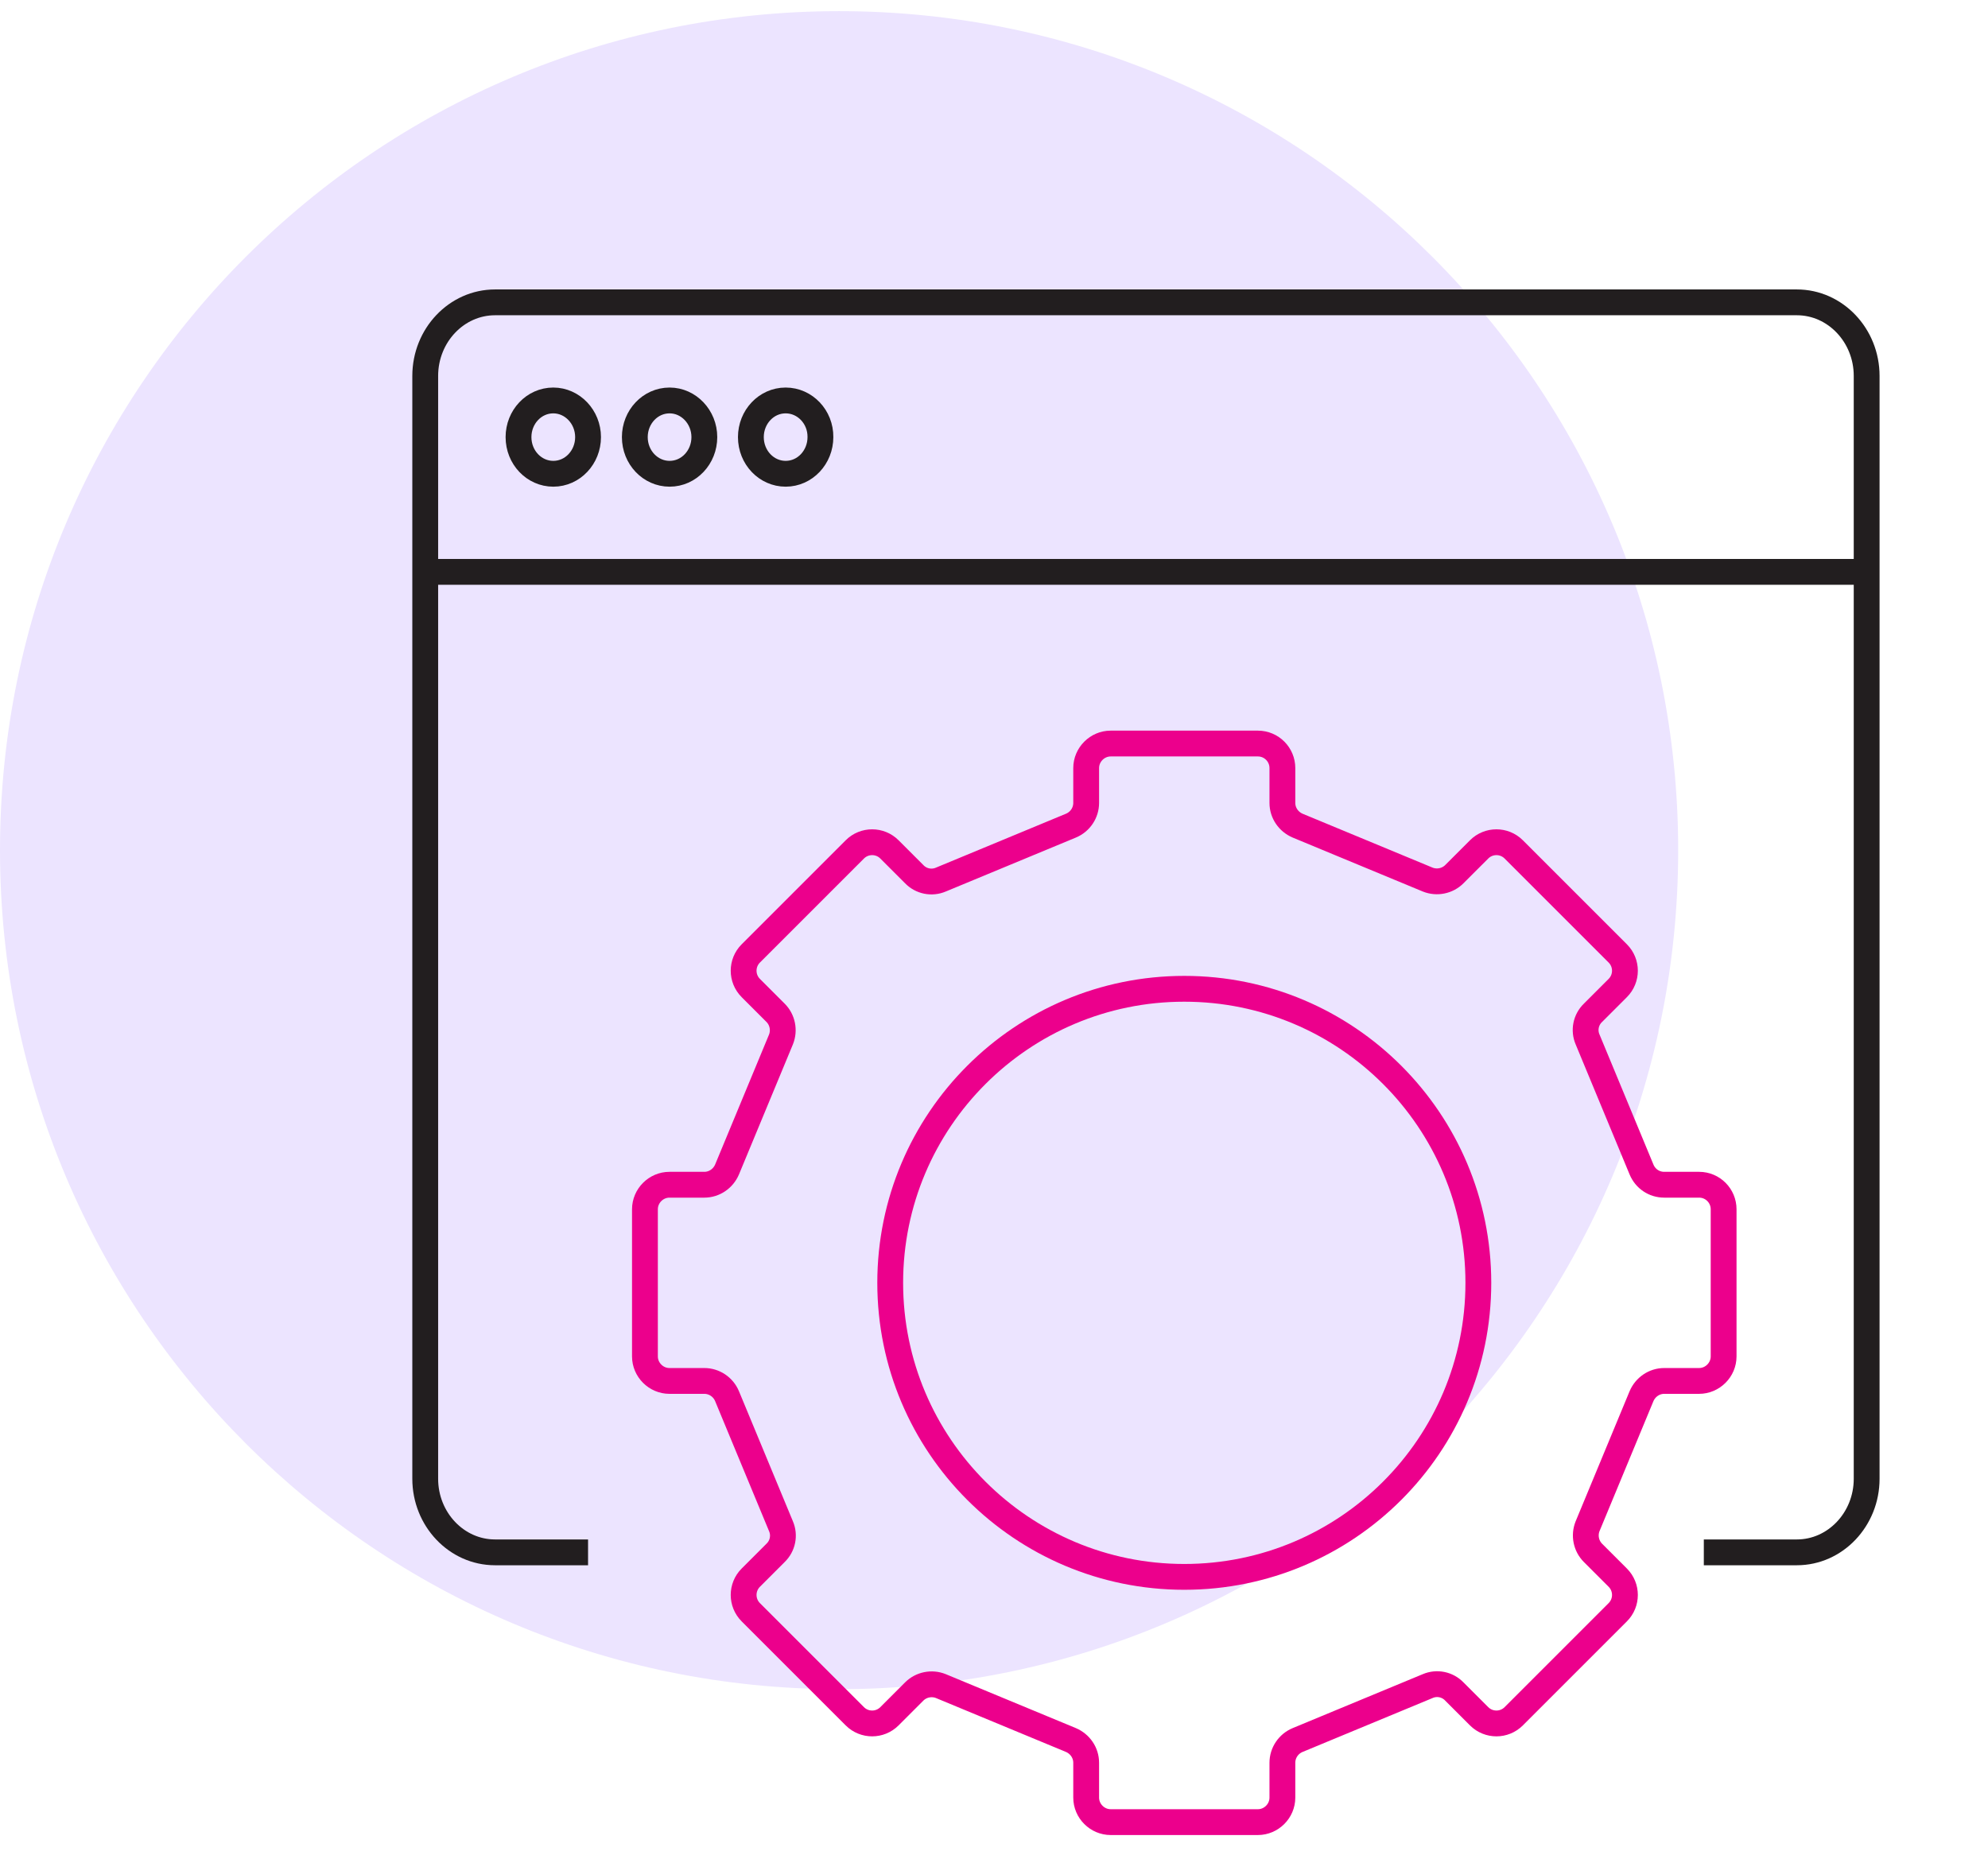 <svg width="77" height="72" viewBox="0 0 77 72" fill="none" xmlns="http://www.w3.org/2000/svg">
<g clip-path="url(#clip0_1319_1587)">
<path d="M32.5 65.432C50.449 65.432 65 50.881 65 32.932C65 14.983 50.449 0.432 32.5 0.432C14.551 0.432 0 14.983 0 32.932C0 50.881 14.551 65.432 32.5 65.432Z" fill="#ECE4FF"/>
<path d="M22.777 60.132H19.173C17.684 60.132 16.47 58.852 16.47 57.282V14.562C16.47 12.992 17.684 11.712 19.173 11.712H69.597C71.086 11.712 72.3 12.992 72.3 14.562V57.282C72.3 58.852 71.086 60.132 69.597 60.132H65.993" stroke="#221E1F" stroke-miterlimit="10"/>
<path d="M21.43 15.512C20.681 15.512 20.083 16.152 20.083 16.932C20.083 17.722 20.69 18.352 21.43 18.352C22.179 18.352 22.777 17.712 22.777 16.932C22.777 16.152 22.17 15.512 21.43 15.512Z" stroke="#221E1F" stroke-miterlimit="10"/>
<path d="M25.935 15.512C25.186 15.512 24.588 16.152 24.588 16.932C24.588 17.722 25.195 18.352 25.935 18.352C26.684 18.352 27.281 17.712 27.281 16.932C27.281 16.152 26.674 15.512 25.935 15.512Z" stroke="#221E1F" stroke-miterlimit="10"/>
<path d="M30.43 15.512C29.681 15.512 29.083 16.152 29.083 16.932C29.083 17.722 29.69 18.352 30.43 18.352C31.179 18.352 31.777 17.712 31.777 16.932C31.786 16.152 31.179 15.512 30.43 15.512Z" stroke="#221E1F" stroke-miterlimit="10"/>
<path d="M16.48 22.152H72.3" stroke="#221E1F" stroke-miterlimit="10"/>
<path d="M63.58 45.302L61.49 40.262C61.34 39.912 61.42 39.502 61.7 39.232L62.66 38.272C63.03 37.902 63.03 37.302 62.66 36.932L58.63 32.902C58.26 32.532 57.66 32.532 57.29 32.902L56.33 33.862C56.06 34.132 55.65 34.212 55.3 34.072L50.26 31.982C49.91 31.832 49.67 31.492 49.67 31.102V29.752C49.67 29.232 49.25 28.802 48.72 28.802H43.02C42.5 28.802 42.07 29.232 42.07 29.752V31.102C42.07 31.482 41.84 31.832 41.48 31.982L36.44 34.072C36.09 34.222 35.68 34.142 35.41 33.862L34.45 32.902C34.08 32.532 33.48 32.532 33.11 32.902L29.08 36.932C28.71 37.302 28.71 37.902 29.08 38.272L30.04 39.232C30.31 39.502 30.39 39.912 30.25 40.262L28.16 45.302C28.01 45.652 27.67 45.892 27.28 45.892H25.93C25.41 45.892 24.98 46.322 24.98 46.842V52.542C24.98 53.062 25.41 53.492 25.93 53.492H27.28C27.66 53.492 28.01 53.722 28.16 54.082L30.25 59.122C30.4 59.472 30.32 59.882 30.04 60.152L29.08 61.112C28.71 61.482 28.71 62.082 29.08 62.452L33.11 66.482C33.48 66.852 34.08 66.852 34.45 66.482L35.41 65.522C35.68 65.252 36.09 65.172 36.44 65.312L41.48 67.402C41.83 67.552 42.07 67.892 42.07 68.282V69.632C42.07 70.152 42.5 70.582 43.02 70.582H48.72C49.24 70.582 49.67 70.152 49.67 69.632V68.282C49.67 67.902 49.9 67.552 50.26 67.402L55.3 65.312C55.65 65.162 56.06 65.242 56.33 65.522L57.29 66.482C57.66 66.852 58.26 66.852 58.63 66.482L62.66 62.452C63.03 62.082 63.03 61.482 62.66 61.112L61.7 60.152C61.43 59.882 61.35 59.472 61.49 59.122L63.58 54.082C63.73 53.732 64.07 53.492 64.46 53.492H65.81C66.33 53.492 66.76 53.062 66.76 52.542V46.842C66.76 46.322 66.34 45.892 65.81 45.892H64.46C64.07 45.892 63.73 45.662 63.58 45.302Z" stroke="#EC008C" stroke-miterlimit="10"/>
<path d="M57.26 49.692C57.26 55.982 52.16 61.082 45.87 61.082C39.58 61.082 34.48 55.982 34.48 49.692C34.48 43.402 39.58 38.302 45.87 38.302C52.16 38.302 57.26 43.402 57.26 49.692Z" stroke="#EC008C" stroke-miterlimit="10"/>
</g>
<defs>
<clipPath id="clip0_1319_1587">
<rect width="76.8" height="70.65" fill="white" transform="translate(0 0.432)"/>
</clipPath>
</defs>
</svg>
